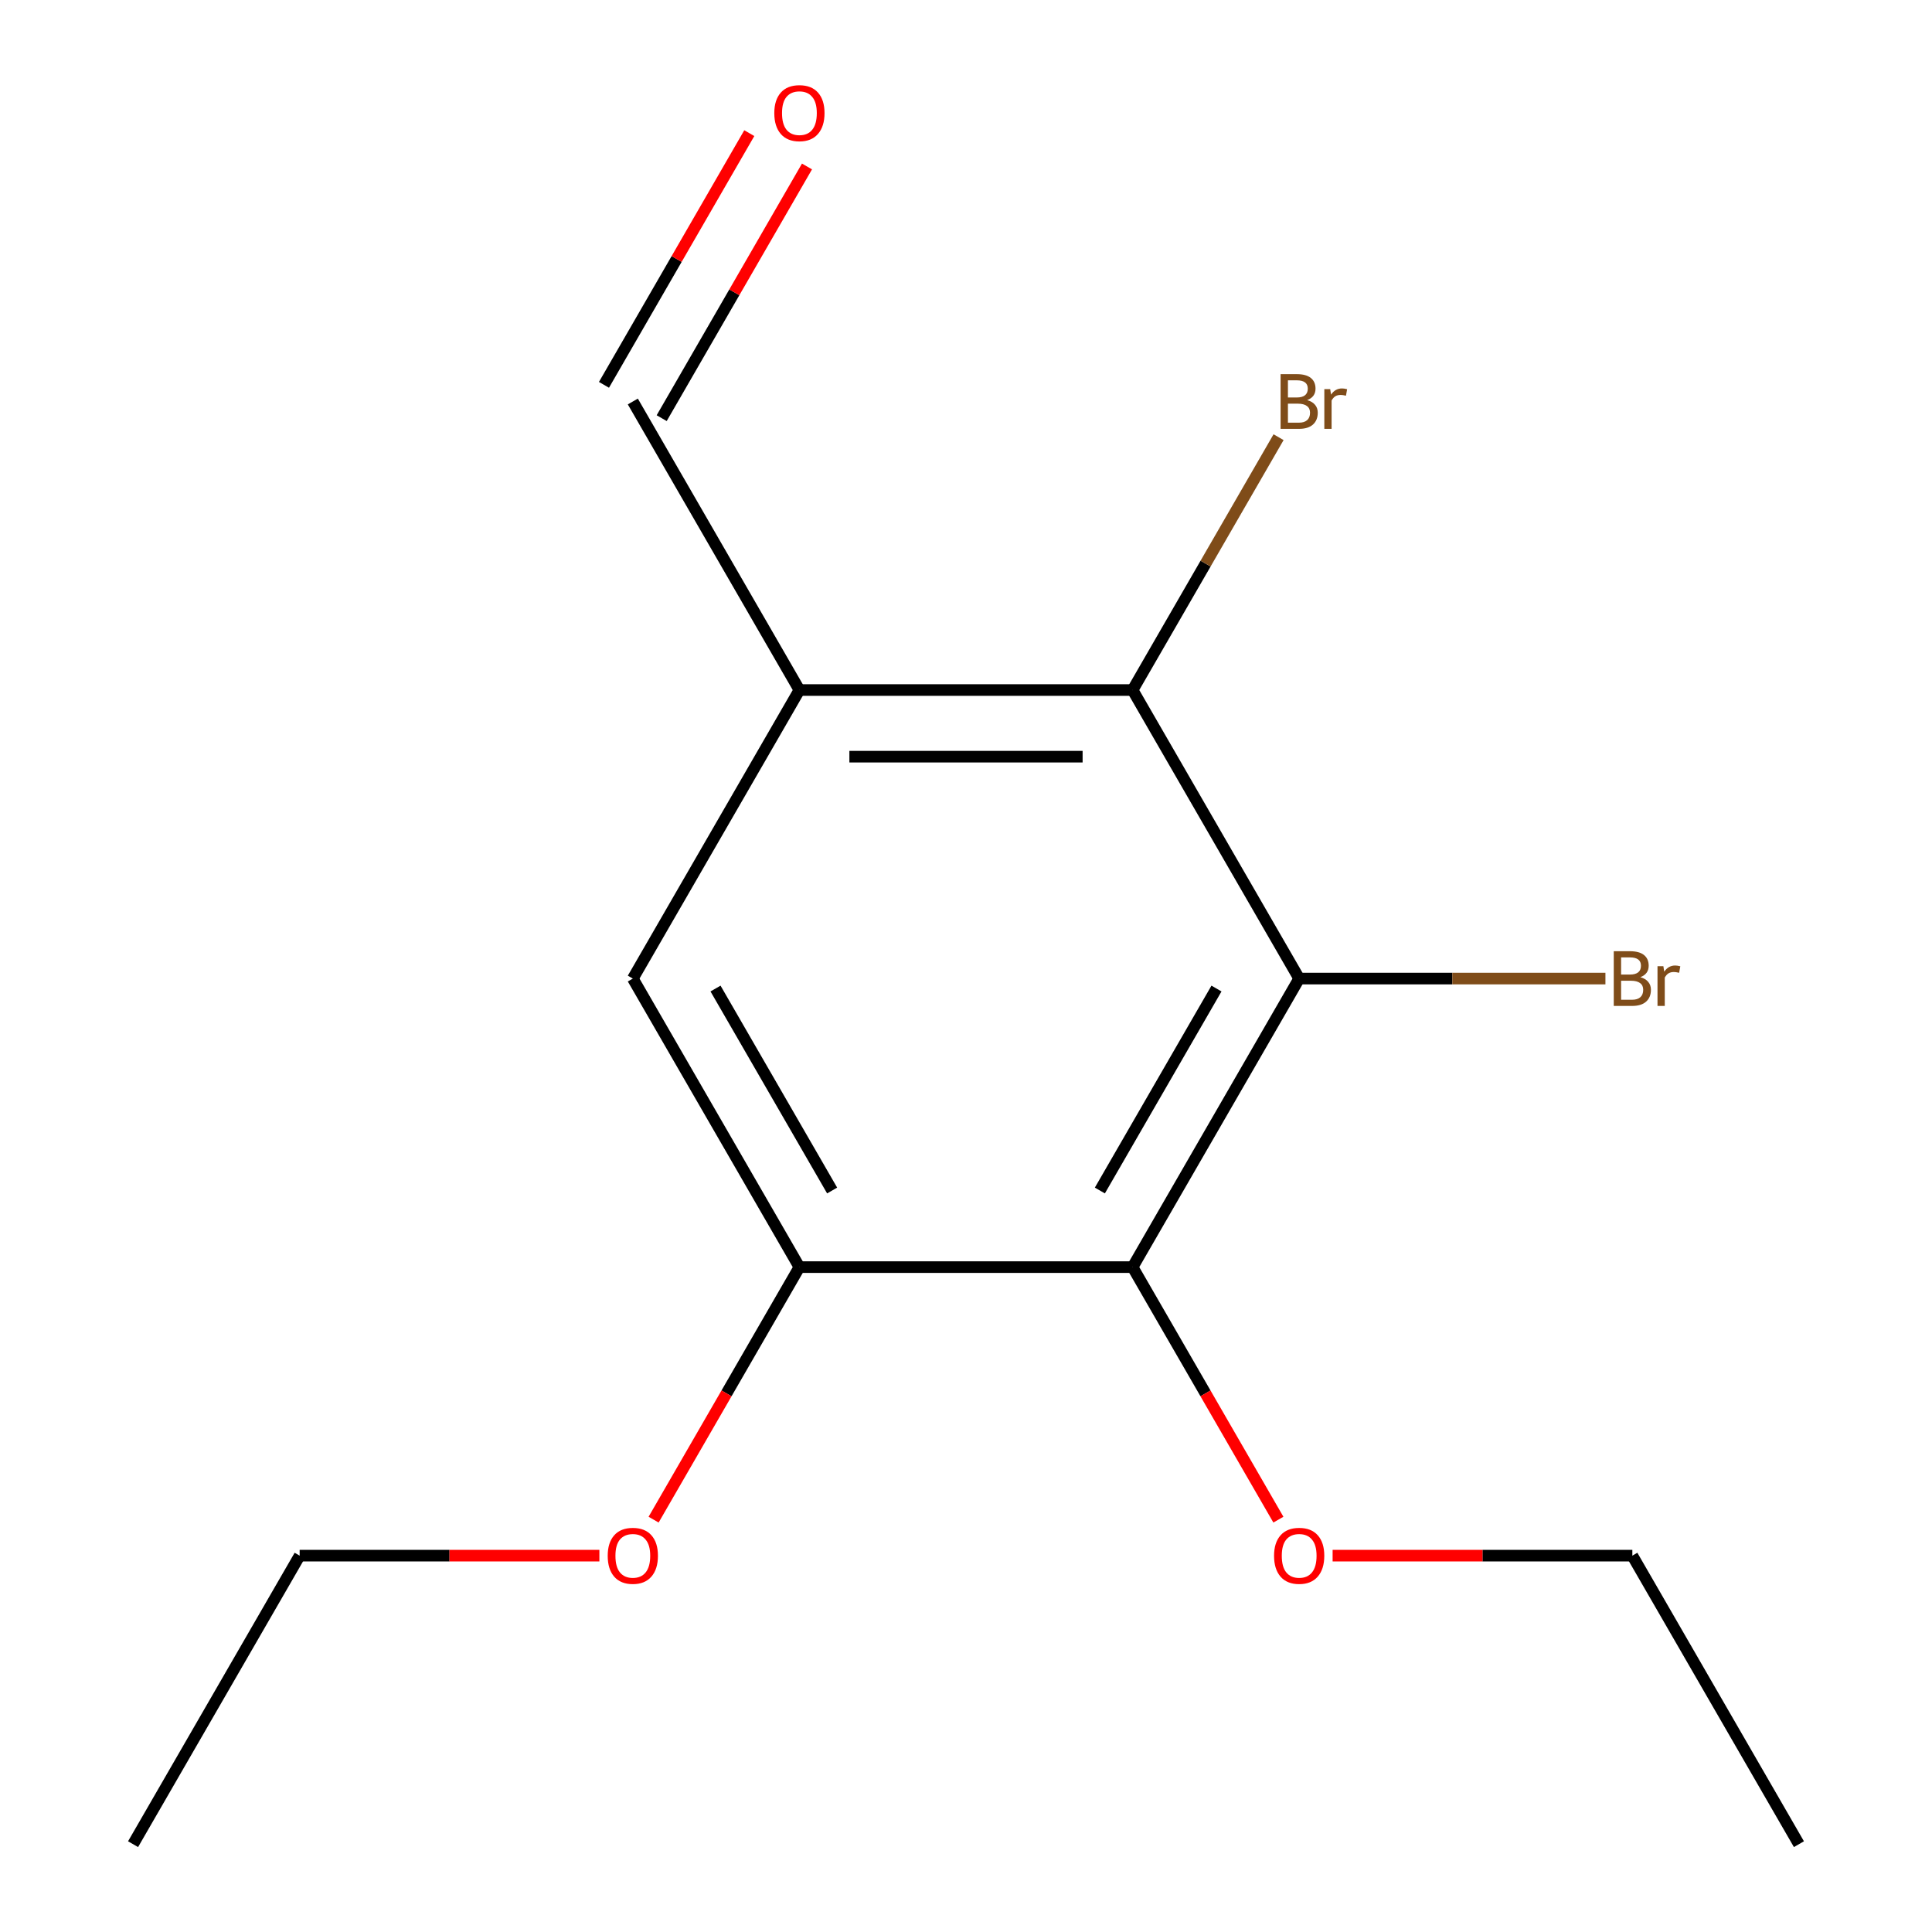 <?xml version='1.0' encoding='iso-8859-1'?>
<svg version='1.1' baseProfile='full'
              xmlns='http://www.w3.org/2000/svg'
                      xmlns:rdkit='http://www.rdkit.org/xml'
                      xmlns:xlink='http://www.w3.org/1999/xlink'
                  xml:space='preserve'
width='1000px' height='1000px' viewBox='0 0 1000 1000'>
<!-- END OF HEADER -->
<rect style='opacity:1.0;fill:#FFFFFF;stroke:none' width='1000' height='1000' x='0' y='0'> </rect>
<path class='bond-0' d='M 672.45,506.508 L 586.225,655.854' style='fill:none;fill-rule:evenodd;stroke:#000000;stroke-width:6px;stroke-linecap:butt;stroke-linejoin:miter;stroke-opacity:1' />
<path class='bond-0' d='M 629.647,511.665 L 569.289,616.207' style='fill:none;fill-rule:evenodd;stroke:#000000;stroke-width:6px;stroke-linecap:butt;stroke-linejoin:miter;stroke-opacity:1' />
<path class='bond-1' d='M 672.45,506.508 L 586.225,357.162' style='fill:none;fill-rule:evenodd;stroke:#000000;stroke-width:6px;stroke-linecap:butt;stroke-linejoin:miter;stroke-opacity:1' />
<path class='bond-6' d='M 672.45,506.508 L 751.709,506.508' style='fill:none;fill-rule:evenodd;stroke:#000000;stroke-width:6px;stroke-linecap:butt;stroke-linejoin:miter;stroke-opacity:1' />
<path class='bond-6' d='M 751.709,506.508 L 830.968,506.508' style='fill:none;fill-rule:evenodd;stroke:#7F4C19;stroke-width:6px;stroke-linecap:butt;stroke-linejoin:miter;stroke-opacity:1' />
<path class='bond-3' d='M 586.225,655.854 L 413.775,655.854' style='fill:none;fill-rule:evenodd;stroke:#000000;stroke-width:6px;stroke-linecap:butt;stroke-linejoin:miter;stroke-opacity:1' />
<path class='bond-9' d='M 586.225,655.854 L 623.959,721.211' style='fill:none;fill-rule:evenodd;stroke:#000000;stroke-width:6px;stroke-linecap:butt;stroke-linejoin:miter;stroke-opacity:1' />
<path class='bond-9' d='M 623.959,721.211 L 661.693,786.568' style='fill:none;fill-rule:evenodd;stroke:#FF0000;stroke-width:6px;stroke-linecap:butt;stroke-linejoin:miter;stroke-opacity:1' />
<path class='bond-2' d='M 586.225,357.162 L 413.775,357.162' style='fill:none;fill-rule:evenodd;stroke:#000000;stroke-width:6px;stroke-linecap:butt;stroke-linejoin:miter;stroke-opacity:1' />
<path class='bond-2' d='M 560.357,391.652 L 439.643,391.652' style='fill:none;fill-rule:evenodd;stroke:#000000;stroke-width:6px;stroke-linecap:butt;stroke-linejoin:miter;stroke-opacity:1' />
<path class='bond-8' d='M 586.225,357.162 L 624.005,291.725' style='fill:none;fill-rule:evenodd;stroke:#000000;stroke-width:6px;stroke-linecap:butt;stroke-linejoin:miter;stroke-opacity:1' />
<path class='bond-8' d='M 624.005,291.725 L 661.785,226.287' style='fill:none;fill-rule:evenodd;stroke:#7F4C19;stroke-width:6px;stroke-linecap:butt;stroke-linejoin:miter;stroke-opacity:1' />
<path class='bond-4' d='M 413.775,357.162 L 327.55,506.508' style='fill:none;fill-rule:evenodd;stroke:#000000;stroke-width:6px;stroke-linecap:butt;stroke-linejoin:miter;stroke-opacity:1' />
<path class='bond-5' d='M 413.775,357.162 L 327.55,207.816' style='fill:none;fill-rule:evenodd;stroke:#000000;stroke-width:6px;stroke-linecap:butt;stroke-linejoin:miter;stroke-opacity:1' />
<path class='bond-10' d='M 413.775,655.854 L 376.041,721.211' style='fill:none;fill-rule:evenodd;stroke:#000000;stroke-width:6px;stroke-linecap:butt;stroke-linejoin:miter;stroke-opacity:1' />
<path class='bond-10' d='M 376.041,721.211 L 338.307,786.568' style='fill:none;fill-rule:evenodd;stroke:#FF0000;stroke-width:6px;stroke-linecap:butt;stroke-linejoin:miter;stroke-opacity:1' />
<path class='bond-15' d='M 413.775,655.854 L 327.55,506.508' style='fill:none;fill-rule:evenodd;stroke:#000000;stroke-width:6px;stroke-linecap:butt;stroke-linejoin:miter;stroke-opacity:1' />
<path class='bond-15' d='M 430.711,616.207 L 370.353,511.665' style='fill:none;fill-rule:evenodd;stroke:#000000;stroke-width:6px;stroke-linecap:butt;stroke-linejoin:miter;stroke-opacity:1' />
<path class='bond-7' d='M 342.485,216.438 L 380.092,151.301' style='fill:none;fill-rule:evenodd;stroke:#000000;stroke-width:6px;stroke-linecap:butt;stroke-linejoin:miter;stroke-opacity:1' />
<path class='bond-7' d='M 380.092,151.301 L 417.699,86.164' style='fill:none;fill-rule:evenodd;stroke:#FF0000;stroke-width:6px;stroke-linecap:butt;stroke-linejoin:miter;stroke-opacity:1' />
<path class='bond-7' d='M 312.616,199.193 L 350.223,134.056' style='fill:none;fill-rule:evenodd;stroke:#000000;stroke-width:6px;stroke-linecap:butt;stroke-linejoin:miter;stroke-opacity:1' />
<path class='bond-7' d='M 350.223,134.056 L 387.83,68.919' style='fill:none;fill-rule:evenodd;stroke:#FF0000;stroke-width:6px;stroke-linecap:butt;stroke-linejoin:miter;stroke-opacity:1' />
<path class='bond-14' d='M 931.124,954.545 L 844.9,805.2' style='fill:none;fill-rule:evenodd;stroke:#000000;stroke-width:6px;stroke-linecap:butt;stroke-linejoin:miter;stroke-opacity:1' />
<path class='bond-13' d='M 68.876,954.545 L 155.1,805.2' style='fill:none;fill-rule:evenodd;stroke:#000000;stroke-width:6px;stroke-linecap:butt;stroke-linejoin:miter;stroke-opacity:1' />
<path class='bond-12' d='M 155.1,805.2 L 232.67,805.2' style='fill:none;fill-rule:evenodd;stroke:#000000;stroke-width:6px;stroke-linecap:butt;stroke-linejoin:miter;stroke-opacity:1' />
<path class='bond-12' d='M 232.67,805.2 L 310.239,805.2' style='fill:none;fill-rule:evenodd;stroke:#FF0000;stroke-width:6px;stroke-linecap:butt;stroke-linejoin:miter;stroke-opacity:1' />
<path class='bond-11' d='M 844.9,805.2 L 767.33,805.2' style='fill:none;fill-rule:evenodd;stroke:#000000;stroke-width:6px;stroke-linecap:butt;stroke-linejoin:miter;stroke-opacity:1' />
<path class='bond-11' d='M 767.33,805.2 L 689.761,805.2' style='fill:none;fill-rule:evenodd;stroke:#FF0000;stroke-width:6px;stroke-linecap:butt;stroke-linejoin:miter;stroke-opacity:1' />
<path  class='atom-11' d='M 314.55 805.28
Q 314.55 798.48, 317.91 794.68
Q 321.27 790.88, 327.55 790.88
Q 333.83 790.88, 337.19 794.68
Q 340.55 798.48, 340.55 805.28
Q 340.55 812.16, 337.15 816.08
Q 333.75 819.96, 327.55 819.96
Q 321.31 819.96, 317.91 816.08
Q 314.55 812.2, 314.55 805.28
M 327.55 816.76
Q 331.87 816.76, 334.19 813.88
Q 336.55 810.96, 336.55 805.28
Q 336.55 799.72, 334.19 796.92
Q 331.87 794.08, 327.55 794.08
Q 323.23 794.08, 320.87 796.88
Q 318.55 799.68, 318.55 805.28
Q 318.55 811, 320.87 813.88
Q 323.23 816.76, 327.55 816.76
' fill='#FF0000'/>
<path  class='atom-12' d='M 659.45 805.28
Q 659.45 798.48, 662.81 794.68
Q 666.17 790.88, 672.45 790.88
Q 678.73 790.88, 682.09 794.68
Q 685.45 798.48, 685.45 805.28
Q 685.45 812.16, 682.05 816.08
Q 678.65 819.96, 672.45 819.96
Q 666.21 819.96, 662.81 816.08
Q 659.45 812.2, 659.45 805.28
M 672.45 816.76
Q 676.77 816.76, 679.09 813.88
Q 681.45 810.96, 681.45 805.28
Q 681.45 799.72, 679.09 796.92
Q 676.77 794.08, 672.45 794.08
Q 668.13 794.08, 665.77 796.88
Q 663.45 799.68, 663.45 805.28
Q 663.45 811, 665.77 813.88
Q 668.13 816.76, 672.45 816.76
' fill='#FF0000'/>
<path  class='atom-13' d='M 676.59 207.096
Q 679.31 207.856, 680.67 209.536
Q 682.07 211.176, 682.07 213.616
Q 682.07 217.536, 679.55 219.776
Q 677.07 221.976, 672.35 221.976
L 662.83 221.976
L 662.83 193.656
L 671.19 193.656
Q 676.03 193.656, 678.47 195.616
Q 680.91 197.576, 680.91 201.176
Q 680.91 205.456, 676.59 207.096
M 666.63 196.856
L 666.63 205.736
L 671.19 205.736
Q 673.99 205.736, 675.43 204.616
Q 676.91 203.456, 676.91 201.176
Q 676.91 196.856, 671.19 196.856
L 666.63 196.856
M 672.35 218.776
Q 675.11 218.776, 676.59 217.456
Q 678.07 216.136, 678.07 213.616
Q 678.07 211.296, 676.43 210.136
Q 674.83 208.936, 671.75 208.936
L 666.63 208.936
L 666.63 218.776
L 672.35 218.776
' fill='#7F4C19'/>
<path  class='atom-13' d='M 688.51 201.416
L 688.95 204.256
Q 691.11 201.056, 694.63 201.056
Q 695.75 201.056, 697.27 201.456
L 696.67 204.816
Q 694.95 204.416, 693.99 204.416
Q 692.31 204.416, 691.19 205.096
Q 690.11 205.736, 689.23 207.296
L 689.23 221.976
L 685.47 221.976
L 685.47 201.416
L 688.51 201.416
' fill='#7F4C19'/>
<path  class='atom-14' d='M 400.775 58.55
Q 400.775 51.75, 404.135 47.95
Q 407.495 44.15, 413.775 44.15
Q 420.055 44.15, 423.415 47.95
Q 426.775 51.75, 426.775 58.55
Q 426.775 65.43, 423.375 69.35
Q 419.975 73.23, 413.775 73.23
Q 407.535 73.23, 404.135 69.35
Q 400.775 65.47, 400.775 58.55
M 413.775 70.03
Q 418.095 70.03, 420.415 67.15
Q 422.775 64.23, 422.775 58.55
Q 422.775 52.99, 420.415 50.19
Q 418.095 47.35, 413.775 47.35
Q 409.455 47.35, 407.095 50.15
Q 404.775 52.95, 404.775 58.55
Q 404.775 64.27, 407.095 67.15
Q 409.455 70.03, 413.775 70.03
' fill='#FF0000'/>
<path  class='atom-15' d='M 849.04 505.788
Q 851.76 506.548, 853.12 508.228
Q 854.52 509.868, 854.52 512.308
Q 854.52 516.228, 852 518.468
Q 849.52 520.668, 844.8 520.668
L 835.28 520.668
L 835.28 492.348
L 843.64 492.348
Q 848.48 492.348, 850.92 494.308
Q 853.36 496.268, 853.36 499.868
Q 853.36 504.148, 849.04 505.788
M 839.08 495.548
L 839.08 504.428
L 843.64 504.428
Q 846.44 504.428, 847.88 503.308
Q 849.36 502.148, 849.36 499.868
Q 849.36 495.548, 843.64 495.548
L 839.08 495.548
M 844.8 517.468
Q 847.56 517.468, 849.04 516.148
Q 850.52 514.828, 850.52 512.308
Q 850.52 509.988, 848.88 508.828
Q 847.28 507.628, 844.2 507.628
L 839.08 507.628
L 839.08 517.468
L 844.8 517.468
' fill='#7F4C19'/>
<path  class='atom-15' d='M 860.96 500.108
L 861.4 502.948
Q 863.56 499.748, 867.08 499.748
Q 868.2 499.748, 869.72 500.148
L 869.12 503.508
Q 867.4 503.108, 866.44 503.108
Q 864.76 503.108, 863.64 503.788
Q 862.56 504.428, 861.68 505.988
L 861.68 520.668
L 857.92 520.668
L 857.92 500.108
L 860.96 500.108
' fill='#7F4C19'/>
</svg>

